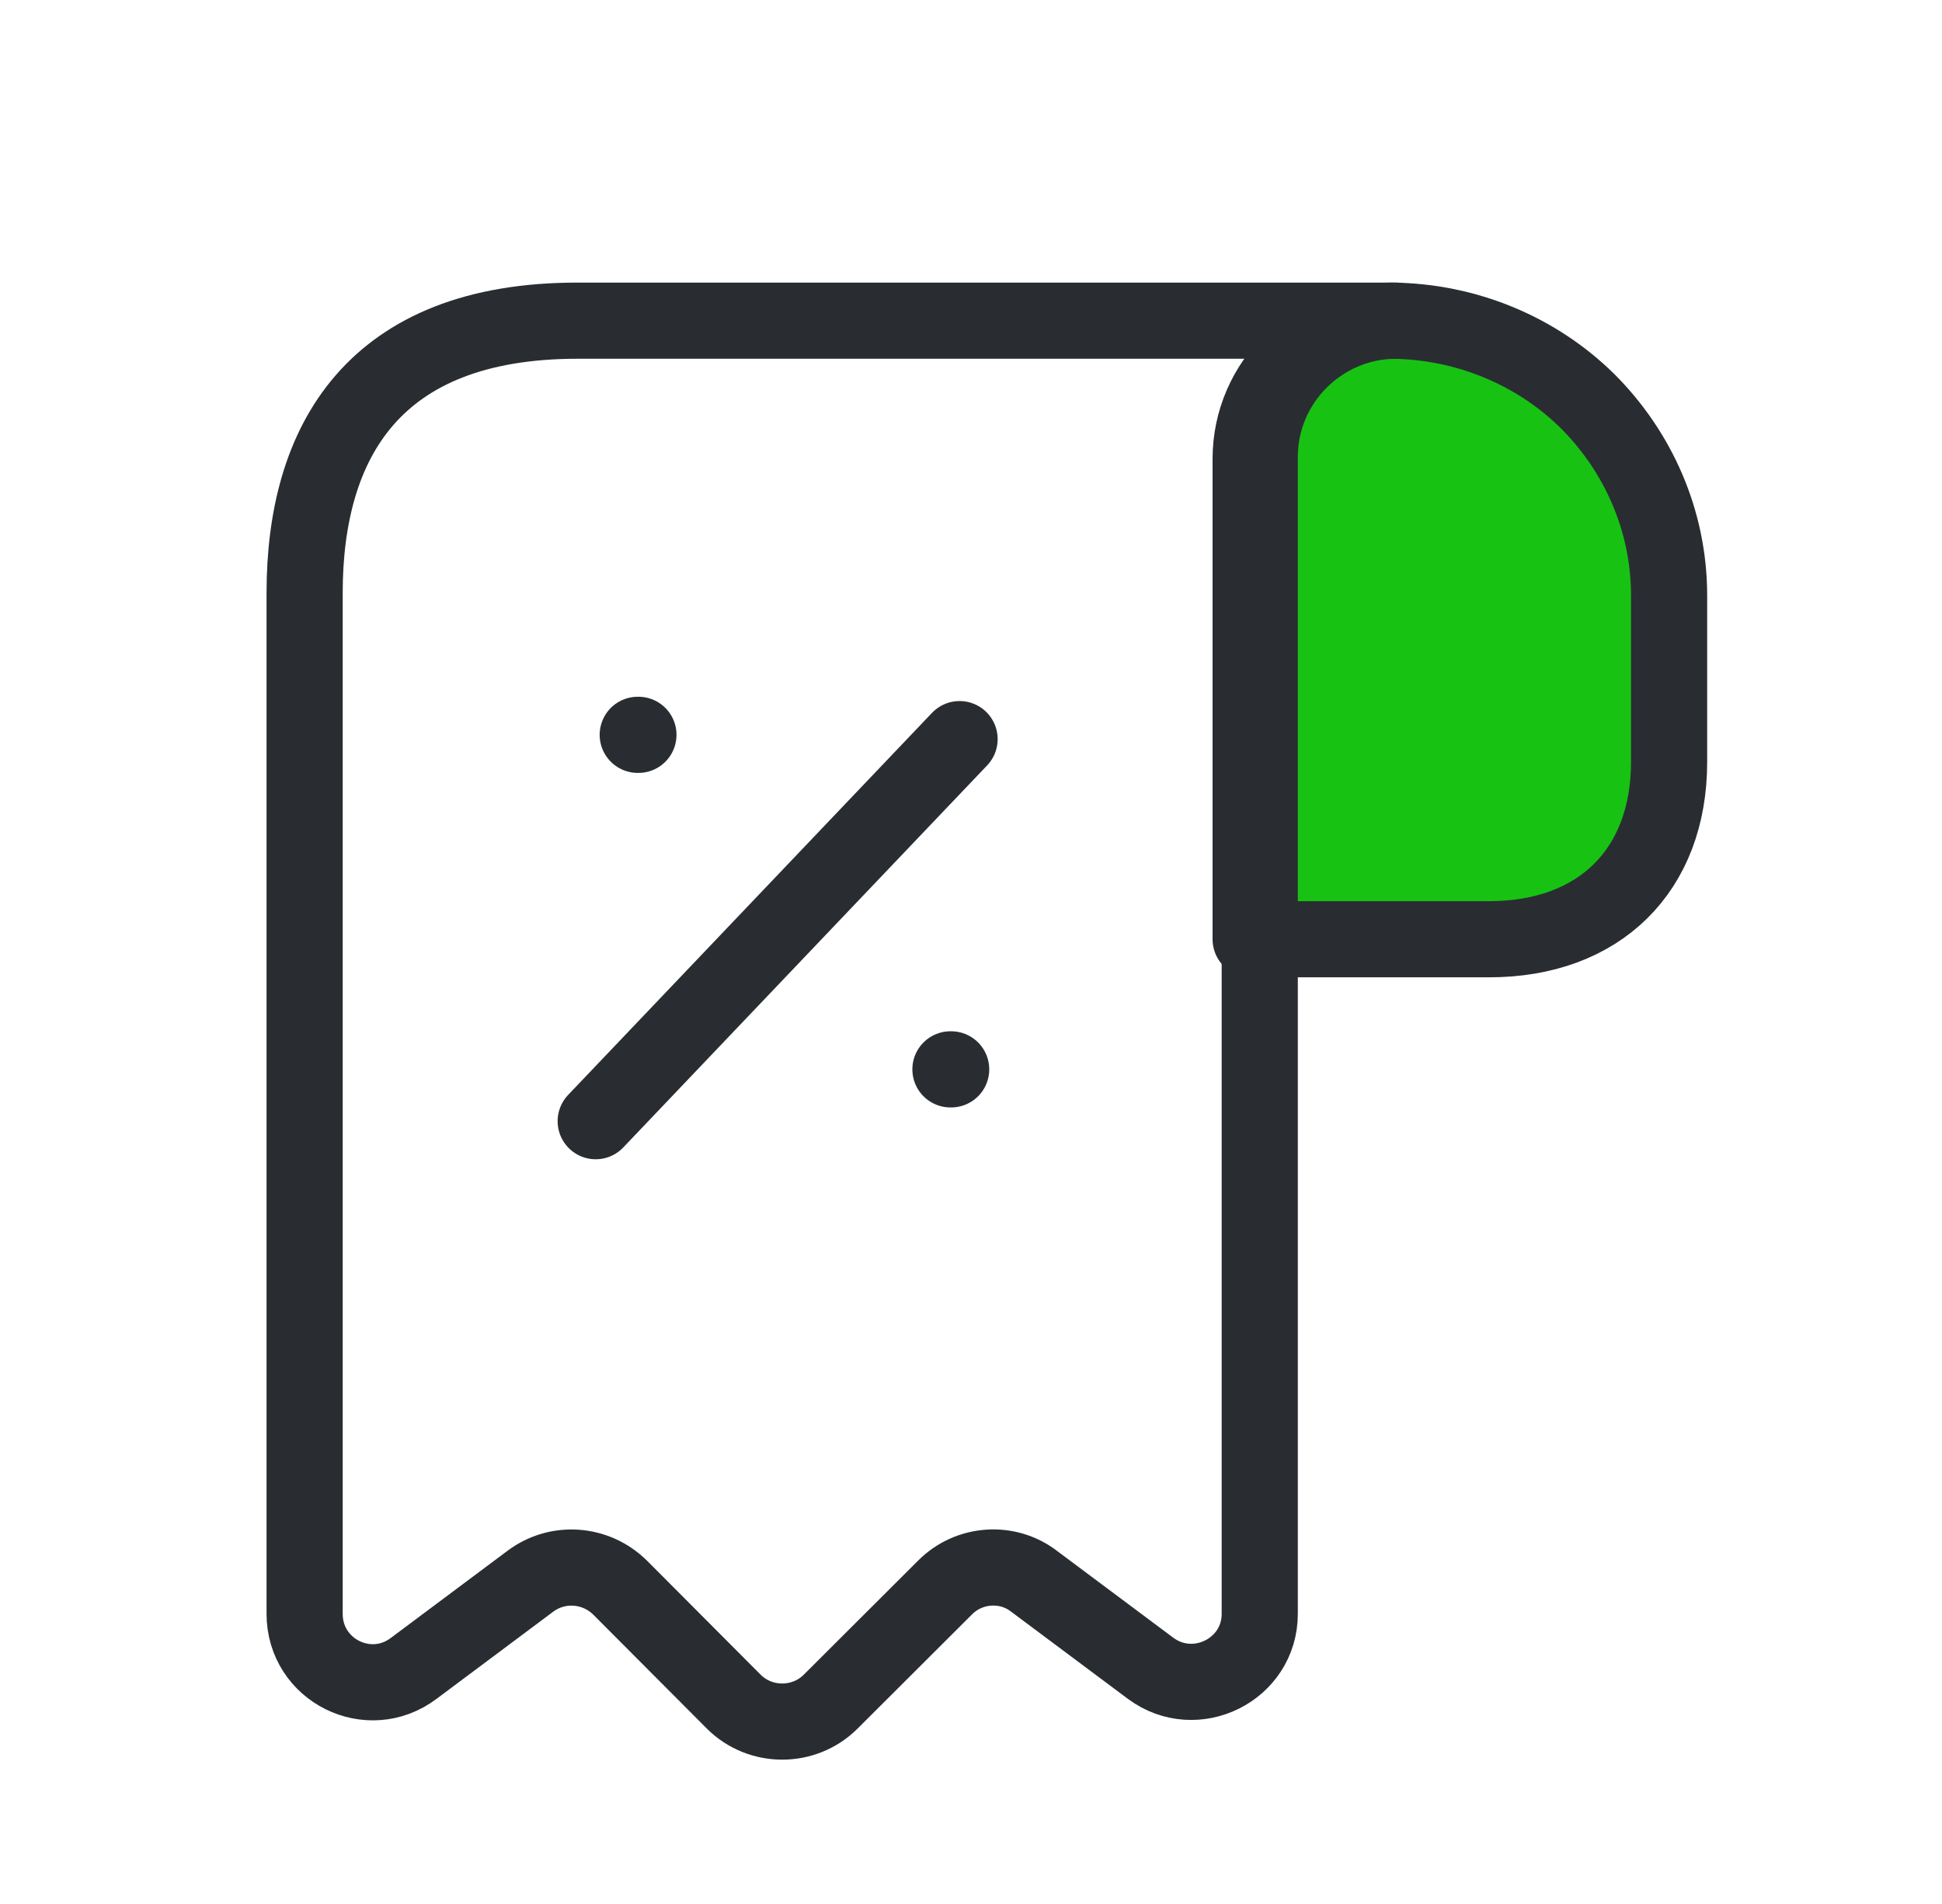 <svg width="51" height="50" viewBox="0 0 51 50" fill="none" xmlns="http://www.w3.org/2000/svg">
<path d="M43.833 15.64V20.008C43.833 22.86 42.001 24.665 39.107 24.665H32.844V12.049C32.844 10.045 34.51 8.421 36.543 8.421C38.54 8.439 40.371 9.233 41.69 10.532C43.008 11.85 43.833 13.655 43.833 15.64Z" fill="#18C213" stroke="#292D32" stroke-width="2" stroke-miterlimit="10" stroke-linecap="round" stroke-linejoin="round"/>
<path d="M8 17.358V42.381C8 43.864 9.684 44.705 10.867 43.811L13.93 41.523C14.647 40.987 15.65 41.058 16.295 41.702L19.27 44.687C19.968 45.384 21.115 45.384 21.814 44.687L24.824 41.684C25.451 41.058 26.454 40.987 27.153 41.523L30.217 43.811C31.399 44.687 33.083 43.847 33.083 42.381V11.995C33.083 10.029 34.696 8.421 36.667 8.421H16.958H15.167C9.792 8.421 8 11.62 8 15.57V17.358Z" stroke="#292D32" stroke-width="2" stroke-miterlimit="10" stroke-linecap="round" stroke-linejoin="round"/>
<path d="M15.644 29.443L25.2 19.41" stroke="#292D32" stroke-width="2" stroke-linecap="round" stroke-linejoin="round"/>
<path d="M24.96 28.082H24.979" stroke="#292D32" stroke-width="2" stroke-linecap="round" stroke-linejoin="round"/>
<path d="M16.748 19.297H16.766" stroke="#292D32" stroke-width="2" stroke-linecap="round" stroke-linejoin="round"/>
</svg>
